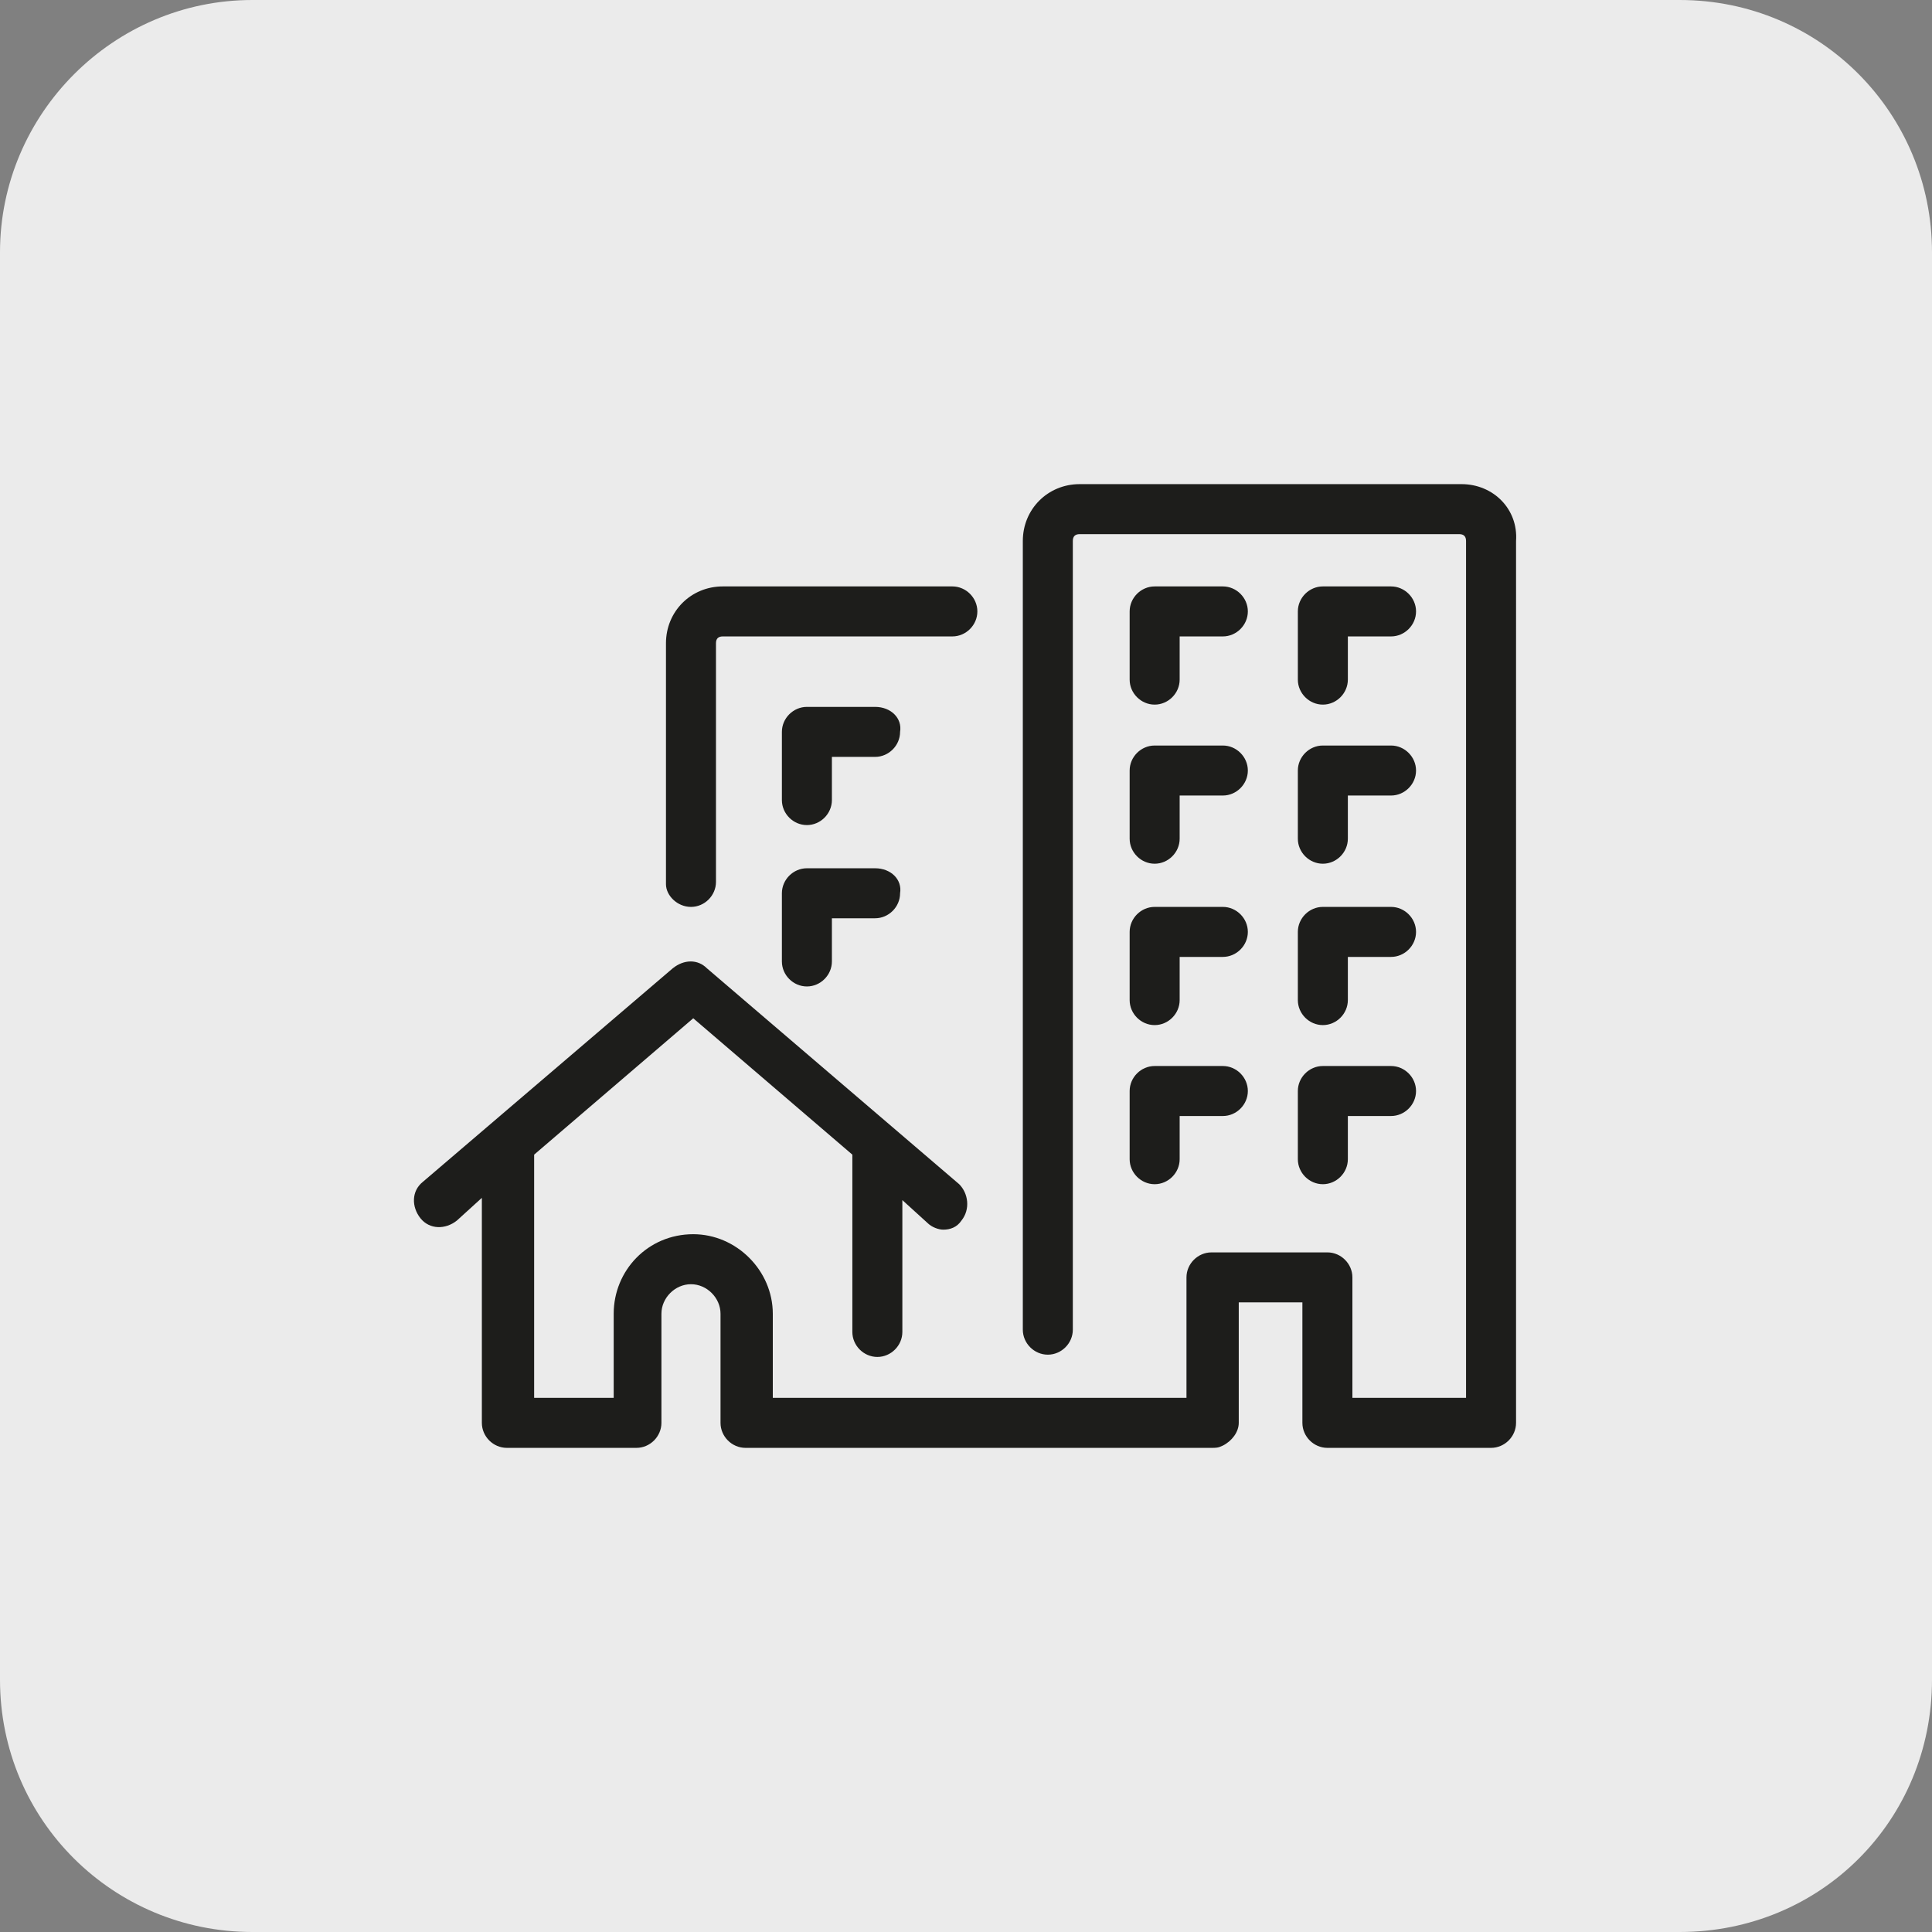 <?xml version="1.0" encoding="UTF-8"?>
<!-- Generator: Adobe Illustrator 27.5.0, SVG Export Plug-In . SVG Version: 6.00 Build 0)  -->
<svg xmlns="http://www.w3.org/2000/svg" xmlns:xlink="http://www.w3.org/1999/xlink" version="1.1" id="Vrstva_1" x="0px" y="0px" viewBox="0 0 85 85" style="enable-background:new 0 0 85 85;" xml:space="preserve">
<rect x="0" y="0" width="85" height="85" fill="#808080" stroke="none"/>
<style type="text/css">
	.st0{fill:#EBEBEB;}
	.st1{fill:#1D1D1B;}
</style>
<path class="st0" d="M73.9,85H11.1C5,85,0,80.1,0,73.9V11.1C0,5,5,0,11.1,0h62.8C80.1,0,85,5,85,11.1v62.8C85,80.1,80.1,85,73.9,85z  "></path>
<path class="st1" d="M64.3,21.3H47.5c-1.4,0-2.5,1.1-2.5,2.5v34.7c0,0.6,0.5,1.1,1.1,1.1c0.6,0,1.1-0.5,1.1-1.1V23.8  c0-0.2,0.1-0.3,0.3-0.3h16.7c0.2,0,0.3,0.1,0.3,0.3v37.7h-5v-5.3c0-0.6-0.5-1.1-1.1-1.1h-5.1c-0.6,0-1.1,0.5-1.1,1.1v5.3H34v-3.7  c0-1.9-1.6-3.5-3.5-3.5c-2,0-3.5,1.6-3.5,3.5v3.7h-3.5V50.8l7-6l7,6v7.8c0,0.6,0.5,1.1,1.1,1.1c0.6,0,1.1-0.5,1.1-1.1v-5.8l1.1,1  c0.2,0.2,0.5,0.3,0.7,0.3c0.3,0,0.6-0.1,0.8-0.4c0.4-0.5,0.3-1.2-0.1-1.6l-11.1-9.5c-0.4-0.4-1-0.4-1.5,0L18.6,52  c-0.5,0.4-0.5,1.1-0.1,1.6c0.4,0.5,1.1,0.5,1.6,0.1l1.1-1v9.9c0,0.6,0.5,1.1,1.1,1.1H28h0h0c0.6,0,1.1-0.5,1.1-1.1v-4.8  c0-0.7,0.6-1.3,1.3-1.3c0.7,0,1.3,0.6,1.3,1.3v4.8c0,0.6,0.5,1.1,1.1,1.1h20.5c0.2,0,0.3,0,0.5-0.1c0.4-0.2,0.7-0.6,0.7-1v-5.3h2.8  v5.3c0,0,0,0,0,0c0,0,0,0,0,0c0,0.6,0.5,1.1,1.1,1.1h7.2c0.6,0,1.1-0.5,1.1-1.1V23.8C66.8,22.4,65.7,21.3,64.3,21.3z M49.7,36.9  c0,0.6,0.5,1.1,1.1,1.1c0.6,0,1.1-0.5,1.1-1.1v-1.9h1.9c0.6,0,1.1-0.5,1.1-1.1s-0.5-1.1-1.1-1.1h-3c-0.6,0-1.1,0.5-1.1,1.1V36.9z   M50.8,31c0.6,0,1.1-0.5,1.1-1.1V28h1.9c0.6,0,1.1-0.5,1.1-1.1c0-0.6-0.5-1.1-1.1-1.1h-3c-0.6,0-1.1,0.5-1.1,1.1v3  C49.7,30.5,50.2,31,50.8,31z M38.5,38.2h-3c-0.6,0-1.1,0.5-1.1,1.1v3c0,0.6,0.5,1.1,1.1,1.1s1.1-0.5,1.1-1.1v-1.9h1.9  c0.6,0,1.1-0.5,1.1-1.1C39.7,38.7,39.2,38.2,38.5,38.2z M30.4,39.9c0.6,0,1.1-0.5,1.1-1.1V28.3c0-0.2,0.1-0.3,0.3-0.3h10.1  c0.6,0,1.1-0.5,1.1-1.1c0-0.6-0.5-1.1-1.1-1.1H31.8c-1.4,0-2.5,1.1-2.5,2.5v10.6C29.3,39.4,29.8,39.9,30.4,39.9z M57.1,51  c0,0.6,0.5,1.1,1.1,1.1c0.6,0,1.1-0.5,1.1-1.1v-1.9h1.9c0.6,0,1.1-0.5,1.1-1.1c0-0.6-0.5-1.1-1.1-1.1h-3c-0.6,0-1.1,0.5-1.1,1.1V51z   M38.5,31.1h-3c-0.6,0-1.1,0.5-1.1,1.1v3c0,0.6,0.5,1.1,1.1,1.1s1.1-0.5,1.1-1.1v-1.9h1.9c0.6,0,1.1-0.5,1.1-1.1  C39.7,31.6,39.2,31.1,38.5,31.1z M57.1,44c0,0.6,0.5,1.1,1.1,1.1c0.6,0,1.1-0.5,1.1-1.1v-1.9h1.9c0.6,0,1.1-0.5,1.1-1.1  c0-0.6-0.5-1.1-1.1-1.1h-3c-0.6,0-1.1,0.5-1.1,1.1V44z M58.2,31c0.6,0,1.1-0.5,1.1-1.1V28h1.9c0.6,0,1.1-0.5,1.1-1.1  c0-0.6-0.5-1.1-1.1-1.1h-3c-0.6,0-1.1,0.5-1.1,1.1v3C57.1,30.5,57.6,31,58.2,31z M57.1,36.9c0,0.6,0.5,1.1,1.1,1.1  c0.6,0,1.1-0.5,1.1-1.1v-1.9h1.9c0.6,0,1.1-0.5,1.1-1.1s-0.5-1.1-1.1-1.1h-3c-0.6,0-1.1,0.5-1.1,1.1V36.9z M49.7,51  c0,0.6,0.5,1.1,1.1,1.1c0.6,0,1.1-0.5,1.1-1.1v-1.9h1.9c0.6,0,1.1-0.5,1.1-1.1c0-0.6-0.5-1.1-1.1-1.1h-3c-0.6,0-1.1,0.5-1.1,1.1V51z   M49.7,44c0,0.6,0.5,1.1,1.1,1.1c0.6,0,1.1-0.5,1.1-1.1v-1.9h1.9c0.6,0,1.1-0.5,1.1-1.1c0-0.6-0.5-1.1-1.1-1.1h-3  c-0.6,0-1.1,0.5-1.1,1.1V44z"></path>
</svg>
